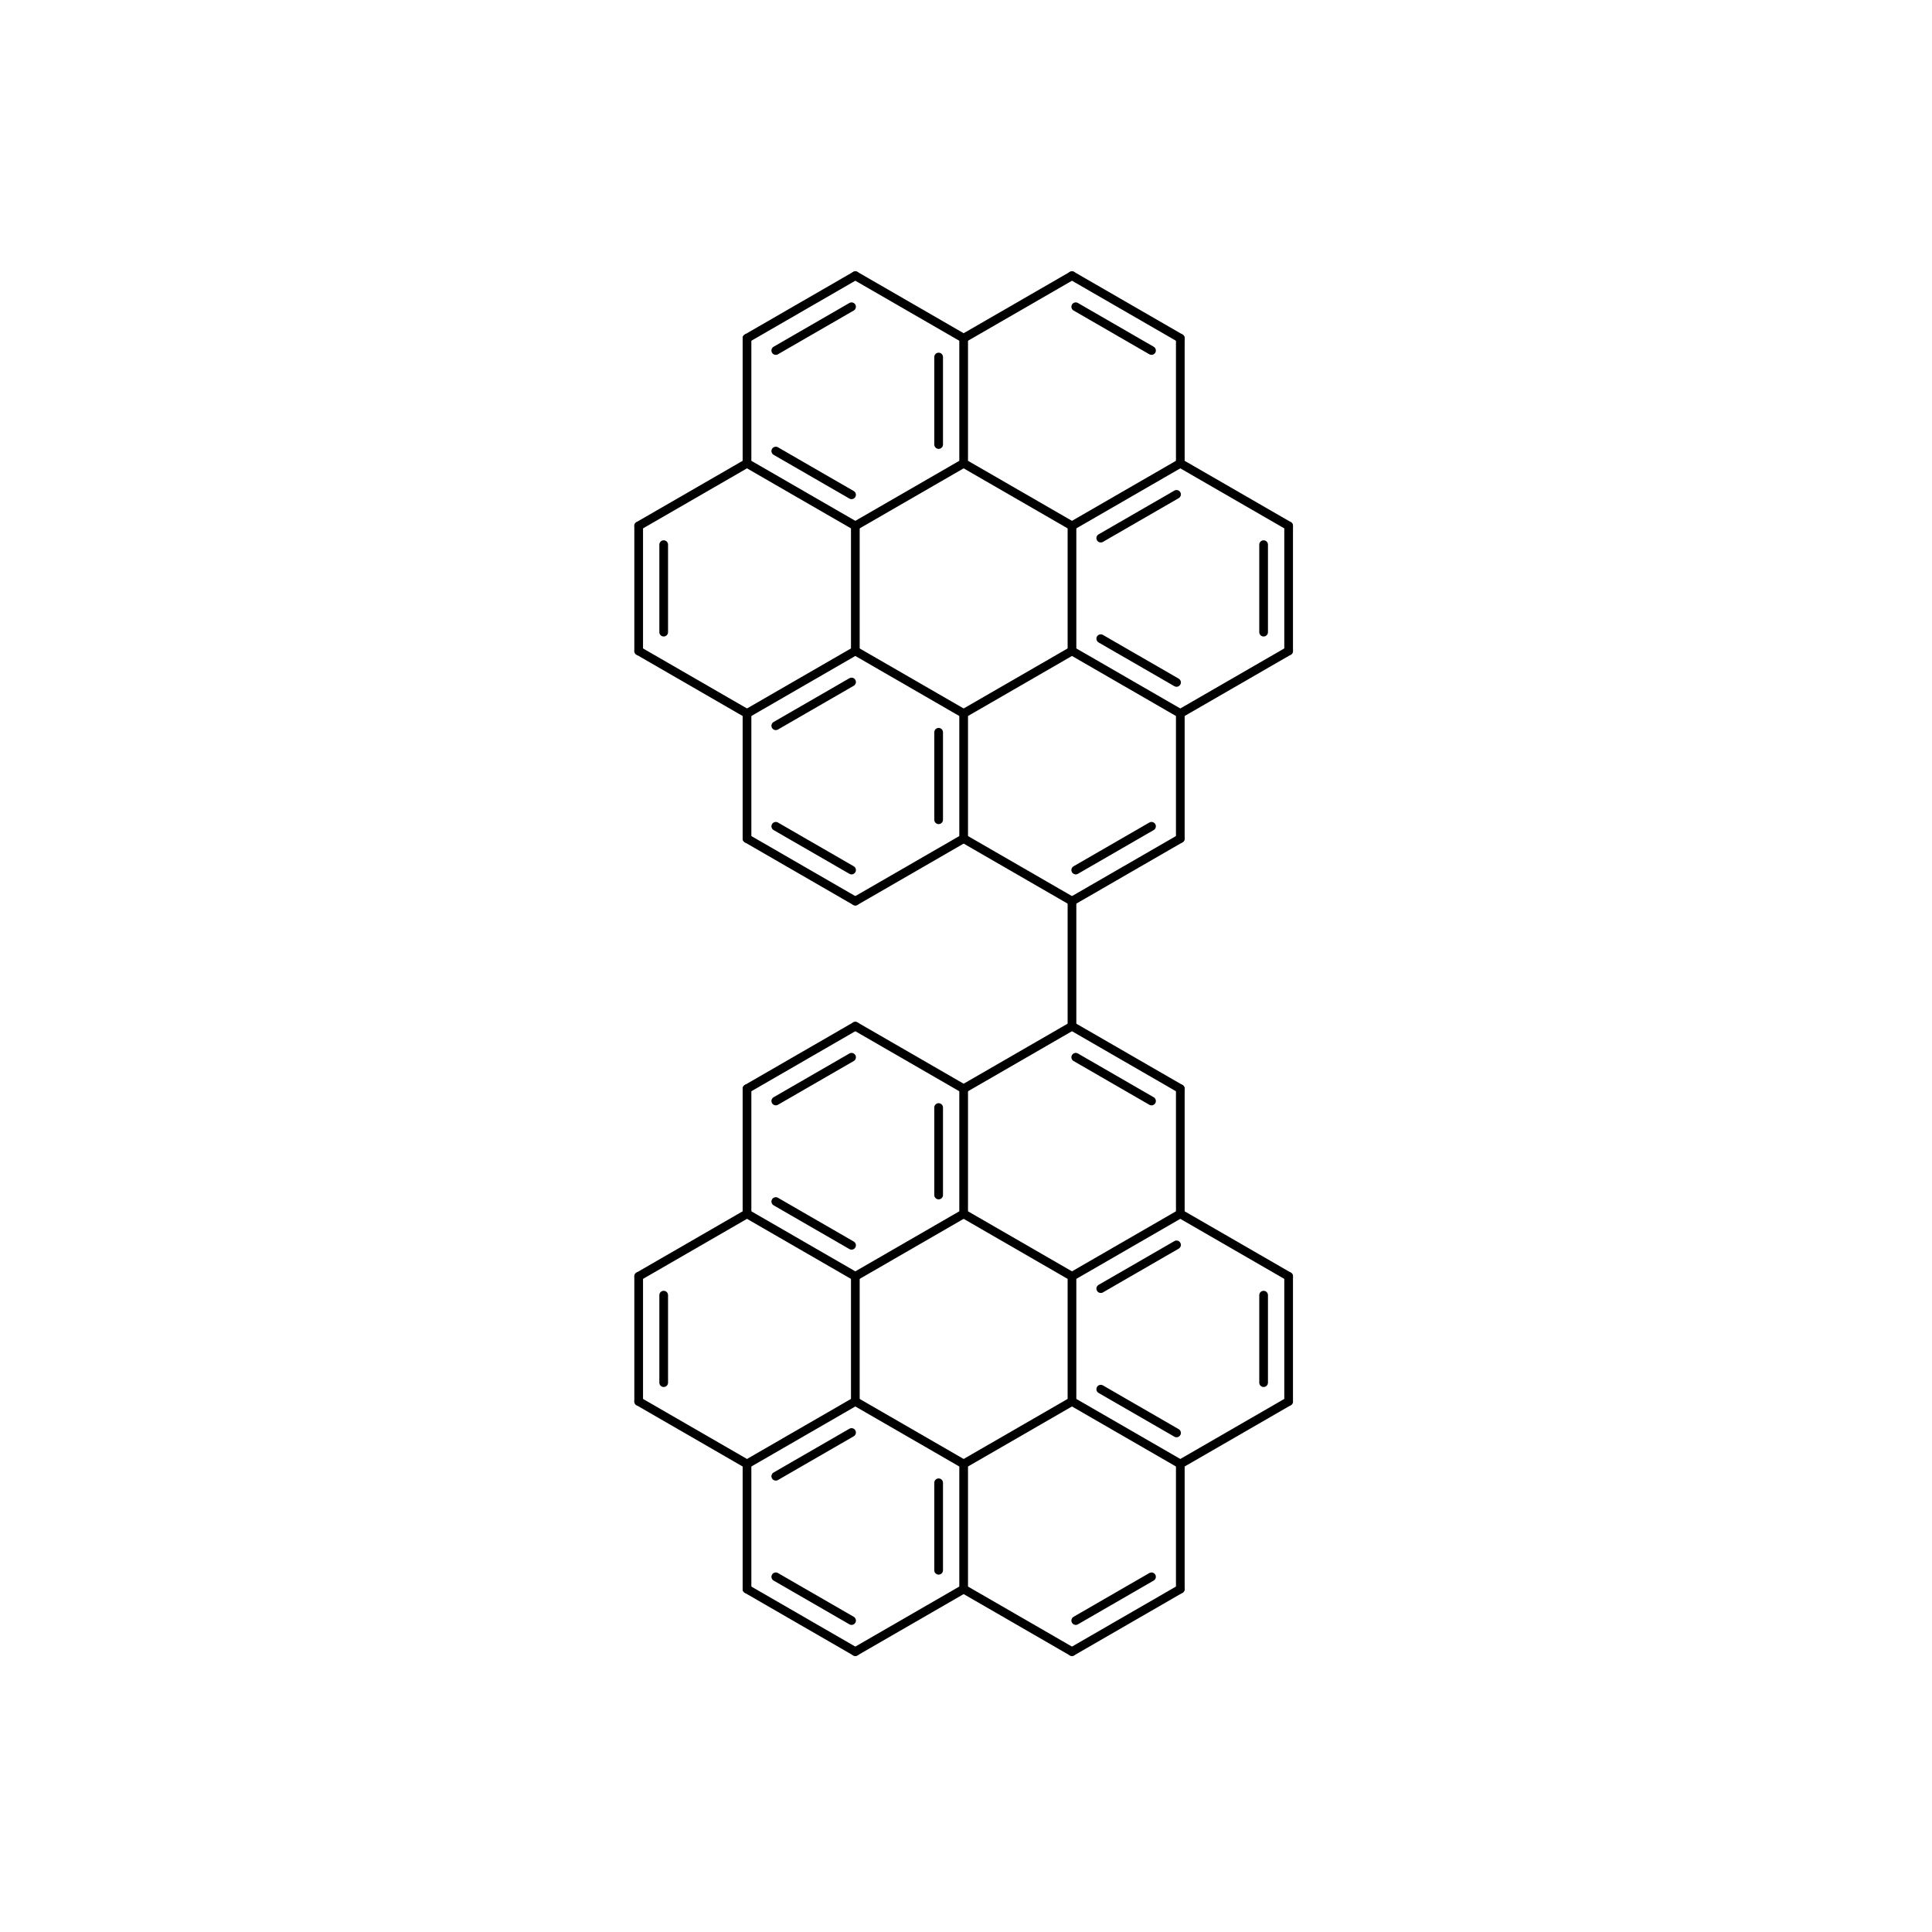 <?xml version="1.0"?>
<!DOCTYPE svg PUBLIC '-//W3C//DTD SVG 1.0//EN'
          'http://www.w3.org/TR/2001/REC-SVG-20010904/DTD/svg10.dtd'>
<svg fill-opacity="1" xmlns:xlink="http://www.w3.org/1999/xlink" color-rendering="auto" color-interpolation="auto" text-rendering="auto" stroke="black" stroke-linecap="square" width="200" stroke-miterlimit="10" shape-rendering="auto" stroke-opacity="1" fill="black" stroke-dasharray="none" font-weight="normal" stroke-width="1" height="200" xmlns="http://www.w3.org/2000/svg" font-family="'Dialog'" font-style="normal" stroke-linejoin="miter" font-size="12px" stroke-dashoffset="0" image-rendering="auto"
><!--Generated by Marvin with Batik SVG Generator
MolSource:
<?xml version="1.0" encoding="UTF-8"?><cml xmlns="http://www.chemaxon.com" xmlns:xsi="http://www.w3.org/2001/XMLSchema-instance" xsi:schemaLocation="http://www.chemaxon.com/marvin/schema/mrvSchema_20_20_0.xsd" version="ChemAxon file format v20.20.0, generated by v21.10.0">
<MDocument><MChemicalStruct><molecule molID="m1"><atomArray atomID="a1 a2 a3 a4 a5 a6 a7 a8 a9 a10 a11 a12 a13 a14 a15 a16 a17 a18 a19 a20 a21 a22 a23 a24 a25 a26 a27 a28 a29 a30 a31 a32 a33 a34 a35 a36 a37 a38 a39 a40 a41 a42 a43 a44 a45 a46 a47 a48" elementType="C C C C C C C C C C C C C C C C C C C C C C C C C C C C C C C C C C C C C C C C C C C C C C C C" x2="12.0031 10.6694 10.6694 12.0031 13.3368 13.3368 14.6705 16.0041 16.0041 14.6705 14.6705 16.0041 17.3378 17.3378 16.0041 14.6705 14.6705 16.0041 16.0041 14.6705 14.6705 16.0041 16.0041 14.6705 13.3368 13.3368 12.0031 10.6694 10.6694 12.0031 9.3358 9.3358 10.6694 12.0031 13.3368 13.3368 12.0031 10.6694 17.3378 17.3378 13.3368 13.3368 12.0031 10.6694 9.3358 9.3358 10.6694 12.0031" y2="2.3100 1.5400 0.0000 -0.7700 0.0000 1.5400 2.3100 1.5400 0.0000 -0.7700 -2.3100 -3.0800 -2.3100 -0.7700 -4.6200 -5.3900 -6.9300 -7.7000 -9.2400 -10.0100 -11.5500 -12.3200 -13.8600 -14.6300 -13.8600 -12.3200 -11.5500 -12.3200 -13.8600 -14.6300 -11.5500 -10.0100 -9.2400 -10.0100 -9.2400 -7.7000 -6.9300 -7.7000 -11.5500 -10.0100 -4.6200 -3.0800 -2.3100 -3.0800 -2.3100 -0.7700 -4.6200 -5.3900"></atomArray><bondArray><bond id="b1" atomRefs2="a1 a2" order="2"></bond><bond id="b2" atomRefs2="a2 a3" order="1"></bond><bond id="b3" atomRefs2="a3 a4" order="2"></bond><bond id="b4" atomRefs2="a4 a5" order="1"></bond><bond id="b5" atomRefs2="a5 a6" order="2"></bond><bond id="b6" atomRefs2="a1 a6" order="1"></bond><bond id="b7" atomRefs2="a6 a7" order="1"></bond><bond id="b8" atomRefs2="a7 a8" order="2"></bond><bond id="b9" atomRefs2="a8 a9" order="1"></bond><bond id="b10" atomRefs2="a9 a10" order="2"></bond><bond id="b11" atomRefs2="a5 a10" order="1"></bond><bond id="b12" atomRefs2="a10 a11" order="1"></bond><bond id="b13" atomRefs2="a11 a12" order="2"></bond><bond id="b14" atomRefs2="a12 a13" order="1"></bond><bond id="b15" atomRefs2="a13 a14" order="2"></bond><bond id="b16" atomRefs2="a9 a14" order="1"></bond><bond id="b17" atomRefs2="a12 a15" order="1"></bond><bond id="b18" atomRefs2="a15 a16" order="2"></bond><bond id="b19" atomRefs2="a16 a17" order="1"></bond><bond id="b20" atomRefs2="a17 a18" order="2"></bond><bond id="b21" atomRefs2="a18 a19" order="1"></bond><bond id="b22" atomRefs2="a19 a20" order="2"></bond><bond id="b23" atomRefs2="a20 a21" order="1"></bond><bond id="b24" atomRefs2="a21 a22" order="2"></bond><bond id="b25" atomRefs2="a22 a23" order="1"></bond><bond id="b26" atomRefs2="a23 a24" order="2"></bond><bond id="b27" atomRefs2="a24 a25" order="1"></bond><bond id="b28" atomRefs2="a25 a26" order="2"></bond><bond id="b29" atomRefs2="a21 a26" order="1"></bond><bond id="b30" atomRefs2="a26 a27" order="1"></bond><bond id="b31" atomRefs2="a27 a28" order="2"></bond><bond id="b32" atomRefs2="a28 a29" order="1"></bond><bond id="b33" atomRefs2="a29 a30" order="2"></bond><bond id="b34" atomRefs2="a25 a30" order="1"></bond><bond id="b35" atomRefs2="a28 a31" order="1"></bond><bond id="b36" atomRefs2="a31 a32" order="2"></bond><bond id="b37" atomRefs2="a32 a33" order="1"></bond><bond id="b38" atomRefs2="a33 a34" order="2"></bond><bond id="b39" atomRefs2="a27 a34" order="1"></bond><bond id="b40" atomRefs2="a34 a35" order="1"></bond><bond id="b41" atomRefs2="a20 a35" order="1"></bond><bond id="b42" atomRefs2="a35 a36" order="2"></bond><bond id="b43" atomRefs2="a17 a36" order="1"></bond><bond id="b44" atomRefs2="a36 a37" order="1"></bond><bond id="b45" atomRefs2="a37 a38" order="2"></bond><bond id="b46" atomRefs2="a33 a38" order="1"></bond><bond id="b47" atomRefs2="a22 a39" order="1"></bond><bond id="b48" atomRefs2="a39 a40" order="2"></bond><bond id="b49" atomRefs2="a19 a40" order="1"></bond><bond id="b50" atomRefs2="a16 a41" order="1"></bond><bond id="b51" atomRefs2="a41 a42" order="2"></bond><bond id="b52" atomRefs2="a11 a42" order="1"></bond><bond id="b53" atomRefs2="a42 a43" order="1"></bond><bond id="b54" atomRefs2="a4 a43" order="1"></bond><bond id="b55" atomRefs2="a43 a44" order="2"></bond><bond id="b56" atomRefs2="a44 a45" order="1"></bond><bond id="b57" atomRefs2="a45 a46" order="2"></bond><bond id="b58" atomRefs2="a3 a46" order="1"></bond><bond id="b59" atomRefs2="a44 a47" order="1"></bond><bond id="b60" atomRefs2="a47 a48" order="2"></bond><bond id="b61" atomRefs2="a41 a48" order="1"></bond></bondArray></molecule></MChemicalStruct></MDocument>
</cml>
--><defs id="genericDefs"
  /><g
  ><defs id="107296850871-defs1"
    ><clipPath clipPathUnits="userSpaceOnUse" id="1072968508469-clipPath1"
      ><path d="M0 0 L200 0 L200 200 L0 200 L0 0 Z"
      /></clipPath
    ></defs
    ><g text-rendering="geometricPrecision"
    ><path d="M88.379 32.145 C88.594 32.021 88.668 31.745 88.543 31.53 C88.419 31.315 88.144 31.241 87.928 31.365 L80.084 35.894 C79.869 36.019 79.795 36.294 79.919 36.509 C80.043 36.725 80.319 36.798 80.534 36.674 ZM88.768 28.93 C88.984 28.805 89.058 28.53 88.933 28.315 C88.809 28.099 88.534 28.025 88.318 28.15 L77.104 34.624 C76.889 34.748 76.815 35.024 76.94 35.239 C77.064 35.455 77.339 35.528 77.555 35.404 Z" stroke="none" clip-path="url(#1072968508469-clipPath1)"
    /></g
    ><g text-rendering="geometricPrecision"
    ><path d="M76.879 35.014 L76.879 47.963 C76.879 48.211 77.081 48.413 77.329 48.413 C77.578 48.413 77.78 48.211 77.78 47.963 L77.78 35.014 C77.78 34.765 77.578 34.564 77.329 34.564 C77.081 34.564 76.879 34.765 76.879 35.014 Z" stroke="none" clip-path="url(#1072968508469-clipPath1)"
    /></g
    ><g text-rendering="geometricPrecision"
    ><path d="M80.534 46.303 C80.319 46.178 80.043 46.252 79.919 46.468 C79.795 46.683 79.869 46.958 80.084 47.083 L87.928 51.611 C88.144 51.736 88.419 51.662 88.543 51.447 C88.668 51.231 88.594 50.956 88.379 50.832 ZM77.555 47.573 C77.339 47.448 77.064 47.522 76.94 47.737 C76.815 47.953 76.889 48.228 77.104 48.353 L88.318 54.827 C88.534 54.951 88.809 54.877 88.933 54.662 C89.058 54.447 88.984 54.171 88.768 54.047 Z" stroke="none" clip-path="url(#1072968508469-clipPath1)"
    /></g
    ><g text-rendering="geometricPrecision"
    ><path d="M88.768 54.827 L99.982 48.353 C100.198 48.228 100.271 47.953 100.147 47.737 C100.023 47.522 99.747 47.448 99.532 47.573 L88.318 54.047 C88.103 54.171 88.029 54.447 88.153 54.662 C88.278 54.877 88.553 54.951 88.768 54.827 Z" stroke="none" clip-path="url(#1072968508469-clipPath1)"
    /></g
    ><g text-rendering="geometricPrecision"
    ><path d="M96.717 46.017 C96.717 46.266 96.919 46.468 97.167 46.468 C97.416 46.468 97.618 46.266 97.618 46.017 L97.618 36.959 C97.618 36.711 97.416 36.509 97.167 36.509 C96.919 36.509 96.717 36.711 96.717 36.959 ZM99.307 47.963 C99.307 48.211 99.508 48.413 99.757 48.413 C100.006 48.413 100.207 48.211 100.207 47.963 L100.207 35.014 C100.207 34.765 100.006 34.564 99.757 34.564 C99.508 34.564 99.307 34.765 99.307 35.014 Z" stroke="none" clip-path="url(#1072968508469-clipPath1)"
    /></g
    ><g text-rendering="geometricPrecision"
    ><path d="M88.318 28.93 L99.532 35.404 C99.747 35.528 100.023 35.455 100.147 35.239 C100.271 35.024 100.198 34.748 99.982 34.624 L88.768 28.15 C88.553 28.025 88.278 28.099 88.153 28.315 C88.029 28.53 88.103 28.805 88.318 28.93 Z" stroke="none" clip-path="url(#1072968508469-clipPath1)"
    /></g
    ><g text-rendering="geometricPrecision"
    ><path d="M99.982 35.404 L111.196 28.93 C111.412 28.805 111.485 28.53 111.361 28.315 C111.237 28.099 110.961 28.025 110.746 28.15 L99.532 34.624 C99.317 34.748 99.243 35.024 99.367 35.239 C99.492 35.455 99.767 35.528 99.982 35.404 Z" stroke="none" clip-path="url(#1072968508469-clipPath1)"
    /></g
    ><g text-rendering="geometricPrecision"
    ><path d="M111.196 28.15 C110.981 28.025 110.705 28.099 110.581 28.315 C110.457 28.53 110.531 28.805 110.746 28.93 L121.96 35.404 C122.175 35.528 122.45 35.455 122.575 35.239 C122.699 35.024 122.625 34.748 122.41 34.624 ZM111.586 31.365 C111.371 31.241 111.095 31.315 110.971 31.53 C110.847 31.745 110.92 32.021 111.136 32.145 L118.98 36.674 C119.195 36.798 119.471 36.725 119.595 36.509 C119.719 36.294 119.646 36.019 119.43 35.894 Z" stroke="none" clip-path="url(#1072968508469-clipPath1)"
    /></g
    ><g text-rendering="geometricPrecision"
    ><path d="M121.735 35.014 L121.735 47.963 C121.735 48.211 121.936 48.413 122.185 48.413 C122.433 48.413 122.635 48.211 122.635 47.963 L122.635 35.014 C122.635 34.765 122.433 34.564 122.185 34.564 C121.936 34.564 121.735 34.765 121.735 35.014 Z" stroke="none" clip-path="url(#1072968508469-clipPath1)"
    /></g
    ><g text-rendering="geometricPrecision"
    ><path d="M122.02 51.568 C122.235 51.444 122.309 51.168 122.185 50.953 C122.06 50.738 121.785 50.664 121.57 50.788 L113.725 55.317 C113.51 55.441 113.436 55.717 113.561 55.932 C113.685 56.148 113.96 56.221 114.176 56.097 ZM122.41 48.353 C122.625 48.228 122.699 47.953 122.575 47.737 C122.45 47.522 122.175 47.448 121.96 47.573 L110.746 54.047 C110.531 54.171 110.457 54.447 110.581 54.662 C110.705 54.877 110.981 54.951 111.196 54.827 Z" stroke="none" clip-path="url(#1072968508469-clipPath1)"
    /></g
    ><g text-rendering="geometricPrecision"
    ><path d="M99.532 48.353 L110.746 54.827 C110.961 54.951 111.237 54.877 111.361 54.662 C111.485 54.447 111.412 54.171 111.196 54.047 L99.982 47.573 C99.767 47.448 99.492 47.522 99.367 47.737 C99.243 47.953 99.317 48.228 99.532 48.353 Z" stroke="none" clip-path="url(#1072968508469-clipPath1)"
    /></g
    ><g text-rendering="geometricPrecision"
    ><path d="M110.521 54.437 L110.521 67.386 C110.521 67.634 110.722 67.836 110.971 67.836 C111.22 67.836 111.421 67.634 111.421 67.386 L111.421 54.437 C111.421 54.188 111.22 53.987 110.971 53.987 C110.722 53.987 110.521 54.188 110.521 54.437 Z" stroke="none" clip-path="url(#1072968508469-clipPath1)"
    /></g
    ><g text-rendering="geometricPrecision"
    ><path d="M114.176 65.726 C113.96 65.601 113.685 65.675 113.561 65.89 C113.436 66.106 113.51 66.381 113.725 66.505 L121.57 71.034 C121.785 71.159 122.06 71.085 122.185 70.87 C122.309 70.654 122.235 70.379 122.02 70.254 ZM111.196 66.996 C110.981 66.871 110.705 66.945 110.581 67.16 C110.457 67.376 110.531 67.651 110.746 67.775 L121.96 74.25 C122.175 74.374 122.45 74.3 122.575 74.085 C122.699 73.87 122.625 73.594 122.41 73.47 Z" stroke="none" clip-path="url(#1072968508469-clipPath1)"
    /></g
    ><g text-rendering="geometricPrecision"
    ><path d="M122.41 74.25 L133.624 67.775 C133.839 67.651 133.913 67.376 133.789 67.16 C133.664 66.945 133.389 66.871 133.173 66.996 L121.96 73.47 C121.744 73.594 121.671 73.87 121.795 74.085 C121.919 74.3 122.195 74.374 122.41 74.25 Z" stroke="none" clip-path="url(#1072968508469-clipPath1)"
    /></g
    ><g text-rendering="geometricPrecision"
    ><path d="M130.359 65.44 C130.359 65.689 130.56 65.89 130.809 65.89 C131.058 65.89 131.259 65.689 131.259 65.44 L131.259 56.382 C131.259 56.134 131.058 55.932 130.809 55.932 C130.56 55.932 130.359 56.134 130.359 56.382 ZM132.948 67.386 C132.948 67.634 133.15 67.836 133.399 67.836 C133.647 67.836 133.849 67.634 133.849 67.386 L133.849 54.437 C133.849 54.188 133.647 53.987 133.399 53.987 C133.15 53.987 132.948 54.188 132.948 54.437 Z" stroke="none" clip-path="url(#1072968508469-clipPath1)"
    /></g
    ><g text-rendering="geometricPrecision"
    ><path d="M121.96 48.353 L133.173 54.827 C133.389 54.951 133.664 54.877 133.789 54.662 C133.913 54.447 133.839 54.171 133.624 54.047 L122.41 47.573 C122.195 47.448 121.919 47.522 121.795 47.737 C121.671 47.953 121.744 48.228 121.96 48.353 Z" stroke="none" clip-path="url(#1072968508469-clipPath1)"
    /></g
    ><g text-rendering="geometricPrecision"
    ><path d="M121.735 73.86 L121.735 86.808 C121.735 87.057 121.936 87.259 122.185 87.259 C122.433 87.259 122.635 87.057 122.635 86.808 L122.635 73.86 C122.635 73.611 122.433 73.41 122.185 73.41 C121.936 73.41 121.735 73.611 121.735 73.86 Z" stroke="none" clip-path="url(#1072968508469-clipPath1)"
    /></g
    ><g text-rendering="geometricPrecision"
    ><path d="M122.41 87.198 C122.625 87.074 122.699 86.799 122.575 86.583 C122.45 86.368 122.175 86.294 121.96 86.419 L110.746 92.893 C110.531 93.017 110.457 93.293 110.581 93.508 C110.705 93.723 110.981 93.797 111.196 93.673 ZM119.43 85.928 C119.646 85.804 119.719 85.529 119.595 85.313 C119.471 85.098 119.195 85.024 118.98 85.148 L111.136 89.677 C110.92 89.802 110.847 90.077 110.971 90.293 C111.095 90.508 111.371 90.582 111.586 90.457 Z" stroke="none" clip-path="url(#1072968508469-clipPath1)"
    /></g
    ><g text-rendering="geometricPrecision"
    ><path d="M110.521 93.283 L110.521 106.231 C110.521 106.48 110.722 106.682 110.971 106.682 C111.22 106.682 111.421 106.48 111.421 106.231 L111.421 93.283 C111.421 93.034 111.22 92.833 110.971 92.833 C110.722 92.833 110.521 93.034 110.521 93.283 Z" stroke="none" clip-path="url(#1072968508469-clipPath1)"
    /></g
    ><g text-rendering="geometricPrecision"
    ><path d="M111.196 105.841 C110.981 105.717 110.705 105.791 110.581 106.006 C110.457 106.222 110.531 106.497 110.746 106.621 L121.96 113.096 C122.175 113.22 122.45 113.146 122.575 112.931 C122.699 112.716 122.625 112.44 122.41 112.316 ZM111.586 109.057 C111.371 108.933 111.095 109.006 110.971 109.222 C110.847 109.437 110.92 109.713 111.136 109.837 L118.98 114.366 C119.195 114.49 119.471 114.416 119.595 114.201 C119.719 113.986 119.646 113.71 119.43 113.586 Z" stroke="none" clip-path="url(#1072968508469-clipPath1)"
    /></g
    ><g text-rendering="geometricPrecision"
    ><path d="M121.735 112.706 L121.735 125.654 C121.735 125.903 121.936 126.105 122.185 126.105 C122.433 126.105 122.635 125.903 122.635 125.654 L122.635 112.706 C122.635 112.457 122.433 112.255 122.185 112.255 C121.936 112.255 121.735 112.457 121.735 112.706 Z" stroke="none" clip-path="url(#1072968508469-clipPath1)"
    /></g
    ><g text-rendering="geometricPrecision"
    ><path d="M122.02 129.26 C122.235 129.135 122.309 128.86 122.185 128.645 C122.06 128.429 121.785 128.356 121.57 128.48 L113.725 133.009 C113.51 133.133 113.436 133.409 113.561 133.624 C113.685 133.839 113.96 133.913 114.176 133.789 ZM122.41 126.044 C122.625 125.92 122.699 125.645 122.575 125.429 C122.45 125.214 122.175 125.14 121.96 125.264 L110.746 131.739 C110.531 131.863 110.457 132.138 110.581 132.354 C110.705 132.569 110.981 132.643 111.196 132.519 Z" stroke="none" clip-path="url(#1072968508469-clipPath1)"
    /></g
    ><g text-rendering="geometricPrecision"
    ><path d="M110.521 132.129 L110.521 145.077 C110.521 145.326 110.722 145.528 110.971 145.528 C111.22 145.528 111.421 145.326 111.421 145.077 L111.421 132.129 C111.421 131.88 111.22 131.679 110.971 131.679 C110.722 131.679 110.521 131.88 110.521 132.129 Z" stroke="none" clip-path="url(#1072968508469-clipPath1)"
    /></g
    ><g text-rendering="geometricPrecision"
    ><path d="M114.176 143.417 C113.96 143.293 113.685 143.367 113.561 143.582 C113.436 143.798 113.51 144.073 113.725 144.197 L121.57 148.726 C121.785 148.85 122.06 148.777 122.185 148.561 C122.309 148.346 122.235 148.071 122.02 147.946 ZM111.196 144.687 C110.981 144.563 110.705 144.637 110.581 144.852 C110.457 145.068 110.531 145.343 110.746 145.467 L121.96 151.941 C122.175 152.066 122.45 151.992 122.575 151.777 C122.699 151.561 122.625 151.286 122.41 151.162 Z" stroke="none" clip-path="url(#1072968508469-clipPath1)"
    /></g
    ><g text-rendering="geometricPrecision"
    ><path d="M121.735 151.552 L121.735 164.5 C121.735 164.749 121.936 164.951 122.185 164.951 C122.433 164.951 122.635 164.749 122.635 164.5 L122.635 151.552 C122.635 151.303 122.433 151.101 122.185 151.101 C121.936 151.101 121.735 151.303 121.735 151.552 Z" stroke="none" clip-path="url(#1072968508469-clipPath1)"
    /></g
    ><g text-rendering="geometricPrecision"
    ><path d="M122.41 164.89 C122.625 164.766 122.699 164.49 122.575 164.275 C122.45 164.06 122.175 163.986 121.96 164.11 L110.746 170.585 C110.531 170.709 110.457 170.984 110.581 171.2 C110.705 171.415 110.981 171.489 111.196 171.364 ZM119.43 163.62 C119.646 163.496 119.719 163.22 119.595 163.005 C119.471 162.79 119.195 162.716 118.98 162.84 L111.136 167.369 C110.92 167.494 110.847 167.769 110.971 167.984 C111.095 168.2 111.371 168.273 111.586 168.149 Z" stroke="none" clip-path="url(#1072968508469-clipPath1)"
    /></g
    ><g text-rendering="geometricPrecision"
    ><path d="M111.196 170.585 L99.982 164.11 C99.767 163.986 99.492 164.06 99.367 164.275 C99.243 164.49 99.317 164.766 99.532 164.89 L110.746 171.364 C110.961 171.489 111.237 171.415 111.361 171.2 C111.485 170.984 111.412 170.709 111.196 170.585 Z" stroke="none" clip-path="url(#1072968508469-clipPath1)"
    /></g
    ><g text-rendering="geometricPrecision"
    ><path d="M96.717 162.555 C96.717 162.804 96.919 163.005 97.167 163.005 C97.416 163.005 97.618 162.804 97.618 162.555 L97.618 153.497 C97.618 153.248 97.416 153.047 97.167 153.047 C96.919 153.047 96.717 153.248 96.717 153.497 ZM99.307 164.5 C99.307 164.749 99.508 164.951 99.757 164.951 C100.006 164.951 100.207 164.749 100.207 164.5 L100.207 151.552 C100.207 151.303 100.006 151.101 99.757 151.101 C99.508 151.101 99.307 151.303 99.307 151.552 Z" stroke="none" clip-path="url(#1072968508469-clipPath1)"
    /></g
    ><g text-rendering="geometricPrecision"
    ><path d="M110.746 144.687 L99.532 151.162 C99.317 151.286 99.243 151.561 99.367 151.777 C99.492 151.992 99.767 152.066 99.982 151.941 L111.196 145.467 C111.412 145.343 111.485 145.068 111.361 144.852 C111.237 144.637 110.961 144.563 110.746 144.687 Z" stroke="none" clip-path="url(#1072968508469-clipPath1)"
    /></g
    ><g text-rendering="geometricPrecision"
    ><path d="M99.982 151.162 L88.768 144.687 C88.553 144.563 88.278 144.637 88.153 144.852 C88.029 145.068 88.103 145.343 88.318 145.467 L99.532 151.941 C99.747 152.066 100.023 151.992 100.147 151.777 C100.271 151.561 100.198 151.286 99.982 151.162 Z" stroke="none" clip-path="url(#1072968508469-clipPath1)"
    /></g
    ><g text-rendering="geometricPrecision"
    ><path d="M88.379 148.683 C88.594 148.558 88.668 148.283 88.543 148.068 C88.419 147.852 88.144 147.779 87.928 147.903 L80.084 152.432 C79.869 152.556 79.795 152.831 79.919 153.047 C80.043 153.262 80.319 153.336 80.534 153.212 ZM88.768 145.467 C88.984 145.343 89.058 145.068 88.933 144.852 C88.809 144.637 88.534 144.563 88.318 144.687 L77.104 151.162 C76.889 151.286 76.815 151.561 76.94 151.777 C77.064 151.992 77.339 152.066 77.555 151.941 Z" stroke="none" clip-path="url(#1072968508469-clipPath1)"
    /></g
    ><g text-rendering="geometricPrecision"
    ><path d="M76.879 151.552 L76.879 164.5 C76.879 164.749 77.081 164.951 77.329 164.951 C77.578 164.951 77.78 164.749 77.78 164.5 L77.78 151.552 C77.78 151.303 77.578 151.101 77.329 151.101 C77.081 151.101 76.879 151.303 76.879 151.552 Z" stroke="none" clip-path="url(#1072968508469-clipPath1)"
    /></g
    ><g text-rendering="geometricPrecision"
    ><path d="M80.534 162.84 C80.319 162.716 80.043 162.79 79.919 163.005 C79.795 163.22 79.869 163.496 80.084 163.62 L87.928 168.149 C88.144 168.273 88.419 168.2 88.543 167.984 C88.668 167.769 88.594 167.494 88.379 167.369 ZM77.555 164.11 C77.339 163.986 77.064 164.06 76.94 164.275 C76.815 164.49 76.889 164.766 77.104 164.89 L88.318 171.364 C88.534 171.489 88.809 171.415 88.933 171.2 C89.058 170.984 88.984 170.709 88.768 170.585 Z" stroke="none" clip-path="url(#1072968508469-clipPath1)"
    /></g
    ><g text-rendering="geometricPrecision"
    ><path d="M99.532 164.11 L88.318 170.585 C88.103 170.709 88.029 170.984 88.153 171.2 C88.278 171.415 88.553 171.489 88.768 171.364 L99.982 164.89 C100.198 164.766 100.271 164.49 100.147 164.275 C100.023 164.06 99.747 163.986 99.532 164.11 Z" stroke="none" clip-path="url(#1072968508469-clipPath1)"
    /></g
    ><g text-rendering="geometricPrecision"
    ><path d="M77.555 151.162 L66.341 144.687 C66.125 144.563 65.85 144.637 65.726 144.852 C65.601 145.068 65.675 145.343 65.891 145.467 L77.104 151.941 C77.32 152.066 77.595 151.992 77.719 151.777 C77.844 151.561 77.77 151.286 77.555 151.162 Z" stroke="none" clip-path="url(#1072968508469-clipPath1)"
    /></g
    ><g text-rendering="geometricPrecision"
    ><path d="M65.665 145.077 C65.665 145.326 65.867 145.528 66.116 145.528 C66.364 145.528 66.566 145.326 66.566 145.077 L66.566 132.129 C66.566 131.88 66.364 131.679 66.116 131.679 C65.867 131.679 65.665 131.88 65.665 132.129 ZM68.255 143.132 C68.255 143.381 68.457 143.582 68.705 143.582 C68.954 143.582 69.156 143.381 69.156 143.132 L69.156 134.074 C69.156 133.825 68.954 133.624 68.705 133.624 C68.457 133.624 68.255 133.825 68.255 134.074 Z" stroke="none" clip-path="url(#1072968508469-clipPath1)"
    /></g
    ><g text-rendering="geometricPrecision"
    ><path d="M66.341 132.519 L77.555 126.044 C77.77 125.92 77.844 125.645 77.719 125.429 C77.595 125.214 77.32 125.14 77.104 125.264 L65.891 131.739 C65.675 131.863 65.601 132.138 65.726 132.354 C65.85 132.569 66.125 132.643 66.341 132.519 Z" stroke="none" clip-path="url(#1072968508469-clipPath1)"
    /></g
    ><g text-rendering="geometricPrecision"
    ><path d="M80.534 123.994 C80.319 123.87 80.043 123.944 79.919 124.159 C79.795 124.375 79.869 124.65 80.084 124.774 L87.928 129.303 C88.144 129.428 88.419 129.354 88.543 129.138 C88.668 128.923 88.594 128.648 88.379 128.523 ZM77.555 125.264 C77.339 125.14 77.064 125.214 76.94 125.429 C76.815 125.645 76.889 125.92 77.104 126.044 L88.318 132.519 C88.534 132.643 88.809 132.569 88.933 132.354 C89.058 132.138 88.984 131.863 88.768 131.739 Z" stroke="none" clip-path="url(#1072968508469-clipPath1)"
    /></g
    ><g text-rendering="geometricPrecision"
    ><path d="M88.993 145.077 L88.993 132.129 C88.993 131.88 88.792 131.679 88.543 131.679 C88.295 131.679 88.093 131.88 88.093 132.129 L88.093 145.077 C88.093 145.326 88.295 145.528 88.543 145.528 C88.792 145.528 88.993 145.326 88.993 145.077 Z" stroke="none" clip-path="url(#1072968508469-clipPath1)"
    /></g
    ><g text-rendering="geometricPrecision"
    ><path d="M88.768 132.519 L99.982 126.044 C100.198 125.92 100.271 125.645 100.147 125.429 C100.023 125.214 99.747 125.14 99.532 125.264 L88.318 131.739 C88.103 131.863 88.029 132.138 88.153 132.354 C88.278 132.569 88.553 132.643 88.768 132.519 Z" stroke="none" clip-path="url(#1072968508469-clipPath1)"
    /></g
    ><g text-rendering="geometricPrecision"
    ><path d="M111.196 131.739 L99.982 125.264 C99.767 125.14 99.492 125.214 99.367 125.429 C99.243 125.645 99.317 125.92 99.532 126.044 L110.746 132.519 C110.961 132.643 111.237 132.569 111.361 132.354 C111.485 132.138 111.412 131.863 111.196 131.739 Z" stroke="none" clip-path="url(#1072968508469-clipPath1)"
    /></g
    ><g text-rendering="geometricPrecision"
    ><path d="M96.717 123.709 C96.717 123.958 96.919 124.159 97.167 124.159 C97.416 124.159 97.618 123.958 97.618 123.709 L97.618 114.651 C97.618 114.403 97.416 114.201 97.167 114.201 C96.919 114.201 96.717 114.403 96.717 114.651 ZM99.307 125.654 C99.307 125.903 99.508 126.105 99.757 126.105 C100.006 126.105 100.207 125.903 100.207 125.654 L100.207 112.706 C100.207 112.457 100.006 112.255 99.757 112.255 C99.508 112.255 99.307 112.457 99.307 112.706 Z" stroke="none" clip-path="url(#1072968508469-clipPath1)"
    /></g
    ><g text-rendering="geometricPrecision"
    ><path d="M110.746 105.841 L99.532 112.316 C99.317 112.44 99.243 112.716 99.367 112.931 C99.492 113.146 99.767 113.22 99.982 113.096 L111.196 106.621 C111.412 106.497 111.485 106.222 111.361 106.006 C111.237 105.791 110.961 105.717 110.746 105.841 Z" stroke="none" clip-path="url(#1072968508469-clipPath1)"
    /></g
    ><g text-rendering="geometricPrecision"
    ><path d="M99.982 112.316 L88.768 105.841 C88.553 105.717 88.278 105.791 88.153 106.006 C88.029 106.222 88.103 106.497 88.318 106.621 L99.532 113.096 C99.747 113.22 100.023 113.146 100.147 112.931 C100.271 112.716 100.198 112.44 99.982 112.316 Z" stroke="none" clip-path="url(#1072968508469-clipPath1)"
    /></g
    ><g text-rendering="geometricPrecision"
    ><path d="M88.379 109.837 C88.594 109.713 88.668 109.437 88.543 109.222 C88.419 109.006 88.144 108.933 87.928 109.057 L80.084 113.586 C79.869 113.71 79.795 113.986 79.919 114.201 C80.043 114.416 80.319 114.49 80.534 114.366 ZM88.768 106.621 C88.984 106.497 89.058 106.222 88.933 106.006 C88.809 105.791 88.534 105.717 88.318 105.841 L77.104 112.316 C76.889 112.44 76.815 112.716 76.94 112.931 C77.064 113.146 77.339 113.22 77.555 113.096 Z" stroke="none" clip-path="url(#1072968508469-clipPath1)"
    /></g
    ><g text-rendering="geometricPrecision"
    ><path d="M77.78 125.654 L77.78 112.706 C77.78 112.457 77.578 112.255 77.329 112.255 C77.081 112.255 76.879 112.457 76.879 112.706 L76.879 125.654 C76.879 125.903 77.081 126.105 77.329 126.105 C77.578 126.105 77.78 125.903 77.78 125.654 Z" stroke="none" clip-path="url(#1072968508469-clipPath1)"
    /></g
    ><g text-rendering="geometricPrecision"
    ><path d="M122.41 151.941 L133.624 145.467 C133.839 145.343 133.913 145.068 133.789 144.852 C133.664 144.637 133.389 144.563 133.173 144.687 L121.96 151.162 C121.744 151.286 121.671 151.561 121.795 151.777 C121.919 151.992 122.195 152.066 122.41 151.941 Z" stroke="none" clip-path="url(#1072968508469-clipPath1)"
    /></g
    ><g text-rendering="geometricPrecision"
    ><path d="M130.359 143.132 C130.359 143.381 130.56 143.582 130.809 143.582 C131.058 143.582 131.259 143.381 131.259 143.132 L131.259 134.074 C131.259 133.825 131.058 133.624 130.809 133.624 C130.56 133.624 130.359 133.825 130.359 134.074 ZM132.948 145.077 C132.948 145.326 133.15 145.528 133.399 145.528 C133.647 145.528 133.849 145.326 133.849 145.077 L133.849 132.129 C133.849 131.88 133.647 131.679 133.399 131.679 C133.15 131.679 132.948 131.88 132.948 132.129 Z" stroke="none" clip-path="url(#1072968508469-clipPath1)"
    /></g
    ><g text-rendering="geometricPrecision"
    ><path d="M121.96 126.044 L133.173 132.519 C133.389 132.643 133.664 132.569 133.789 132.354 C133.913 132.138 133.839 131.863 133.624 131.739 L122.41 125.264 C122.195 125.14 121.919 125.214 121.795 125.429 C121.671 125.645 121.744 125.92 121.96 126.044 Z" stroke="none" clip-path="url(#1072968508469-clipPath1)"
    /></g
    ><g text-rendering="geometricPrecision"
    ><path d="M111.196 92.893 L99.982 86.419 C99.767 86.294 99.492 86.368 99.367 86.583 C99.243 86.799 99.317 87.074 99.532 87.198 L110.746 93.673 C110.961 93.797 111.237 93.723 111.361 93.508 C111.485 93.293 111.412 93.017 111.196 92.893 Z" stroke="none" clip-path="url(#1072968508469-clipPath1)"
    /></g
    ><g text-rendering="geometricPrecision"
    ><path d="M96.717 84.863 C96.717 85.112 96.919 85.313 97.167 85.313 C97.416 85.313 97.618 85.112 97.618 84.863 L97.618 75.805 C97.618 75.557 97.416 75.355 97.167 75.355 C96.919 75.355 96.717 75.557 96.717 75.805 ZM99.307 86.808 C99.307 87.057 99.508 87.259 99.757 87.259 C100.006 87.259 100.207 87.057 100.207 86.808 L100.207 73.86 C100.207 73.611 100.006 73.41 99.757 73.41 C99.508 73.41 99.307 73.611 99.307 73.86 Z" stroke="none" clip-path="url(#1072968508469-clipPath1)"
    /></g
    ><g text-rendering="geometricPrecision"
    ><path d="M110.746 66.996 L99.532 73.47 C99.317 73.594 99.243 73.87 99.367 74.085 C99.492 74.3 99.767 74.374 99.982 74.25 L111.196 67.775 C111.412 67.651 111.485 67.376 111.361 67.16 C111.237 66.945 110.961 66.871 110.746 66.996 Z" stroke="none" clip-path="url(#1072968508469-clipPath1)"
    /></g
    ><g text-rendering="geometricPrecision"
    ><path d="M99.982 73.47 L88.768 66.996 C88.553 66.871 88.278 66.945 88.153 67.16 C88.029 67.376 88.103 67.651 88.318 67.775 L99.532 74.25 C99.747 74.374 100.023 74.3 100.147 74.085 C100.271 73.87 100.198 73.594 99.982 73.47 Z" stroke="none" clip-path="url(#1072968508469-clipPath1)"
    /></g
    ><g text-rendering="geometricPrecision"
    ><path d="M88.093 54.437 L88.093 67.386 C88.093 67.634 88.295 67.836 88.543 67.836 C88.792 67.836 88.993 67.634 88.993 67.386 L88.993 54.437 C88.993 54.188 88.792 53.987 88.543 53.987 C88.295 53.987 88.093 54.188 88.093 54.437 Z" stroke="none" clip-path="url(#1072968508469-clipPath1)"
    /></g
    ><g text-rendering="geometricPrecision"
    ><path d="M88.379 70.991 C88.594 70.867 88.668 70.591 88.543 70.376 C88.419 70.161 88.144 70.087 87.928 70.211 L80.084 74.74 C79.869 74.864 79.795 75.14 79.919 75.355 C80.043 75.57 80.319 75.644 80.534 75.52 ZM88.768 67.775 C88.984 67.651 89.058 67.376 88.933 67.16 C88.809 66.945 88.534 66.871 88.318 66.996 L77.104 73.47 C76.889 73.594 76.815 73.87 76.94 74.085 C77.064 74.3 77.339 74.374 77.555 74.25 Z" stroke="none" clip-path="url(#1072968508469-clipPath1)"
    /></g
    ><g text-rendering="geometricPrecision"
    ><path d="M77.555 73.47 L66.341 66.996 C66.125 66.871 65.85 66.945 65.726 67.16 C65.601 67.376 65.675 67.651 65.891 67.775 L77.104 74.25 C77.32 74.374 77.595 74.3 77.719 74.085 C77.844 73.87 77.77 73.594 77.555 73.47 Z" stroke="none" clip-path="url(#1072968508469-clipPath1)"
    /></g
    ><g text-rendering="geometricPrecision"
    ><path d="M65.665 67.386 C65.665 67.634 65.867 67.836 66.116 67.836 C66.364 67.836 66.566 67.634 66.566 67.386 L66.566 54.437 C66.566 54.188 66.364 53.987 66.116 53.987 C65.867 53.987 65.665 54.188 65.665 54.437 ZM68.255 65.44 C68.255 65.689 68.457 65.89 68.705 65.89 C68.954 65.89 69.156 65.689 69.156 65.44 L69.156 56.382 C69.156 56.134 68.954 55.932 68.705 55.932 C68.457 55.932 68.255 56.134 68.255 56.382 Z" stroke="none" clip-path="url(#1072968508469-clipPath1)"
    /></g
    ><g text-rendering="geometricPrecision"
    ><path d="M77.104 47.573 L65.891 54.047 C65.675 54.171 65.601 54.447 65.726 54.662 C65.85 54.877 66.125 54.951 66.341 54.827 L77.555 48.353 C77.77 48.228 77.844 47.953 77.719 47.737 C77.595 47.522 77.32 47.448 77.104 47.573 Z" stroke="none" clip-path="url(#1072968508469-clipPath1)"
    /></g
    ><g text-rendering="geometricPrecision"
    ><path d="M76.879 73.86 L76.879 86.808 C76.879 87.057 77.081 87.259 77.329 87.259 C77.578 87.259 77.78 87.057 77.78 86.808 L77.78 73.86 C77.78 73.611 77.578 73.41 77.329 73.41 C77.081 73.41 76.879 73.611 76.879 73.86 Z" stroke="none" clip-path="url(#1072968508469-clipPath1)"
    /></g
    ><g text-rendering="geometricPrecision"
    ><path d="M80.534 85.148 C80.319 85.024 80.043 85.098 79.919 85.313 C79.795 85.529 79.869 85.804 80.084 85.928 L87.928 90.457 C88.144 90.582 88.419 90.508 88.543 90.293 C88.668 90.077 88.594 89.802 88.379 89.677 ZM77.555 86.419 C77.339 86.294 77.064 86.368 76.94 86.583 C76.815 86.799 76.889 87.074 77.104 87.198 L88.318 93.673 C88.534 93.797 88.809 93.723 88.933 93.508 C89.058 93.293 88.984 93.017 88.768 92.893 Z" stroke="none" clip-path="url(#1072968508469-clipPath1)"
    /></g
    ><g text-rendering="geometricPrecision"
    ><path d="M99.532 86.419 L88.318 92.893 C88.103 93.017 88.029 93.293 88.153 93.508 C88.278 93.723 88.553 93.797 88.768 93.673 L99.982 87.198 C100.198 87.074 100.271 86.799 100.147 86.583 C100.023 86.368 99.747 86.294 99.532 86.419 Z" stroke="none" clip-path="url(#1072968508469-clipPath1)"
    /></g
  ></g
></svg
>

